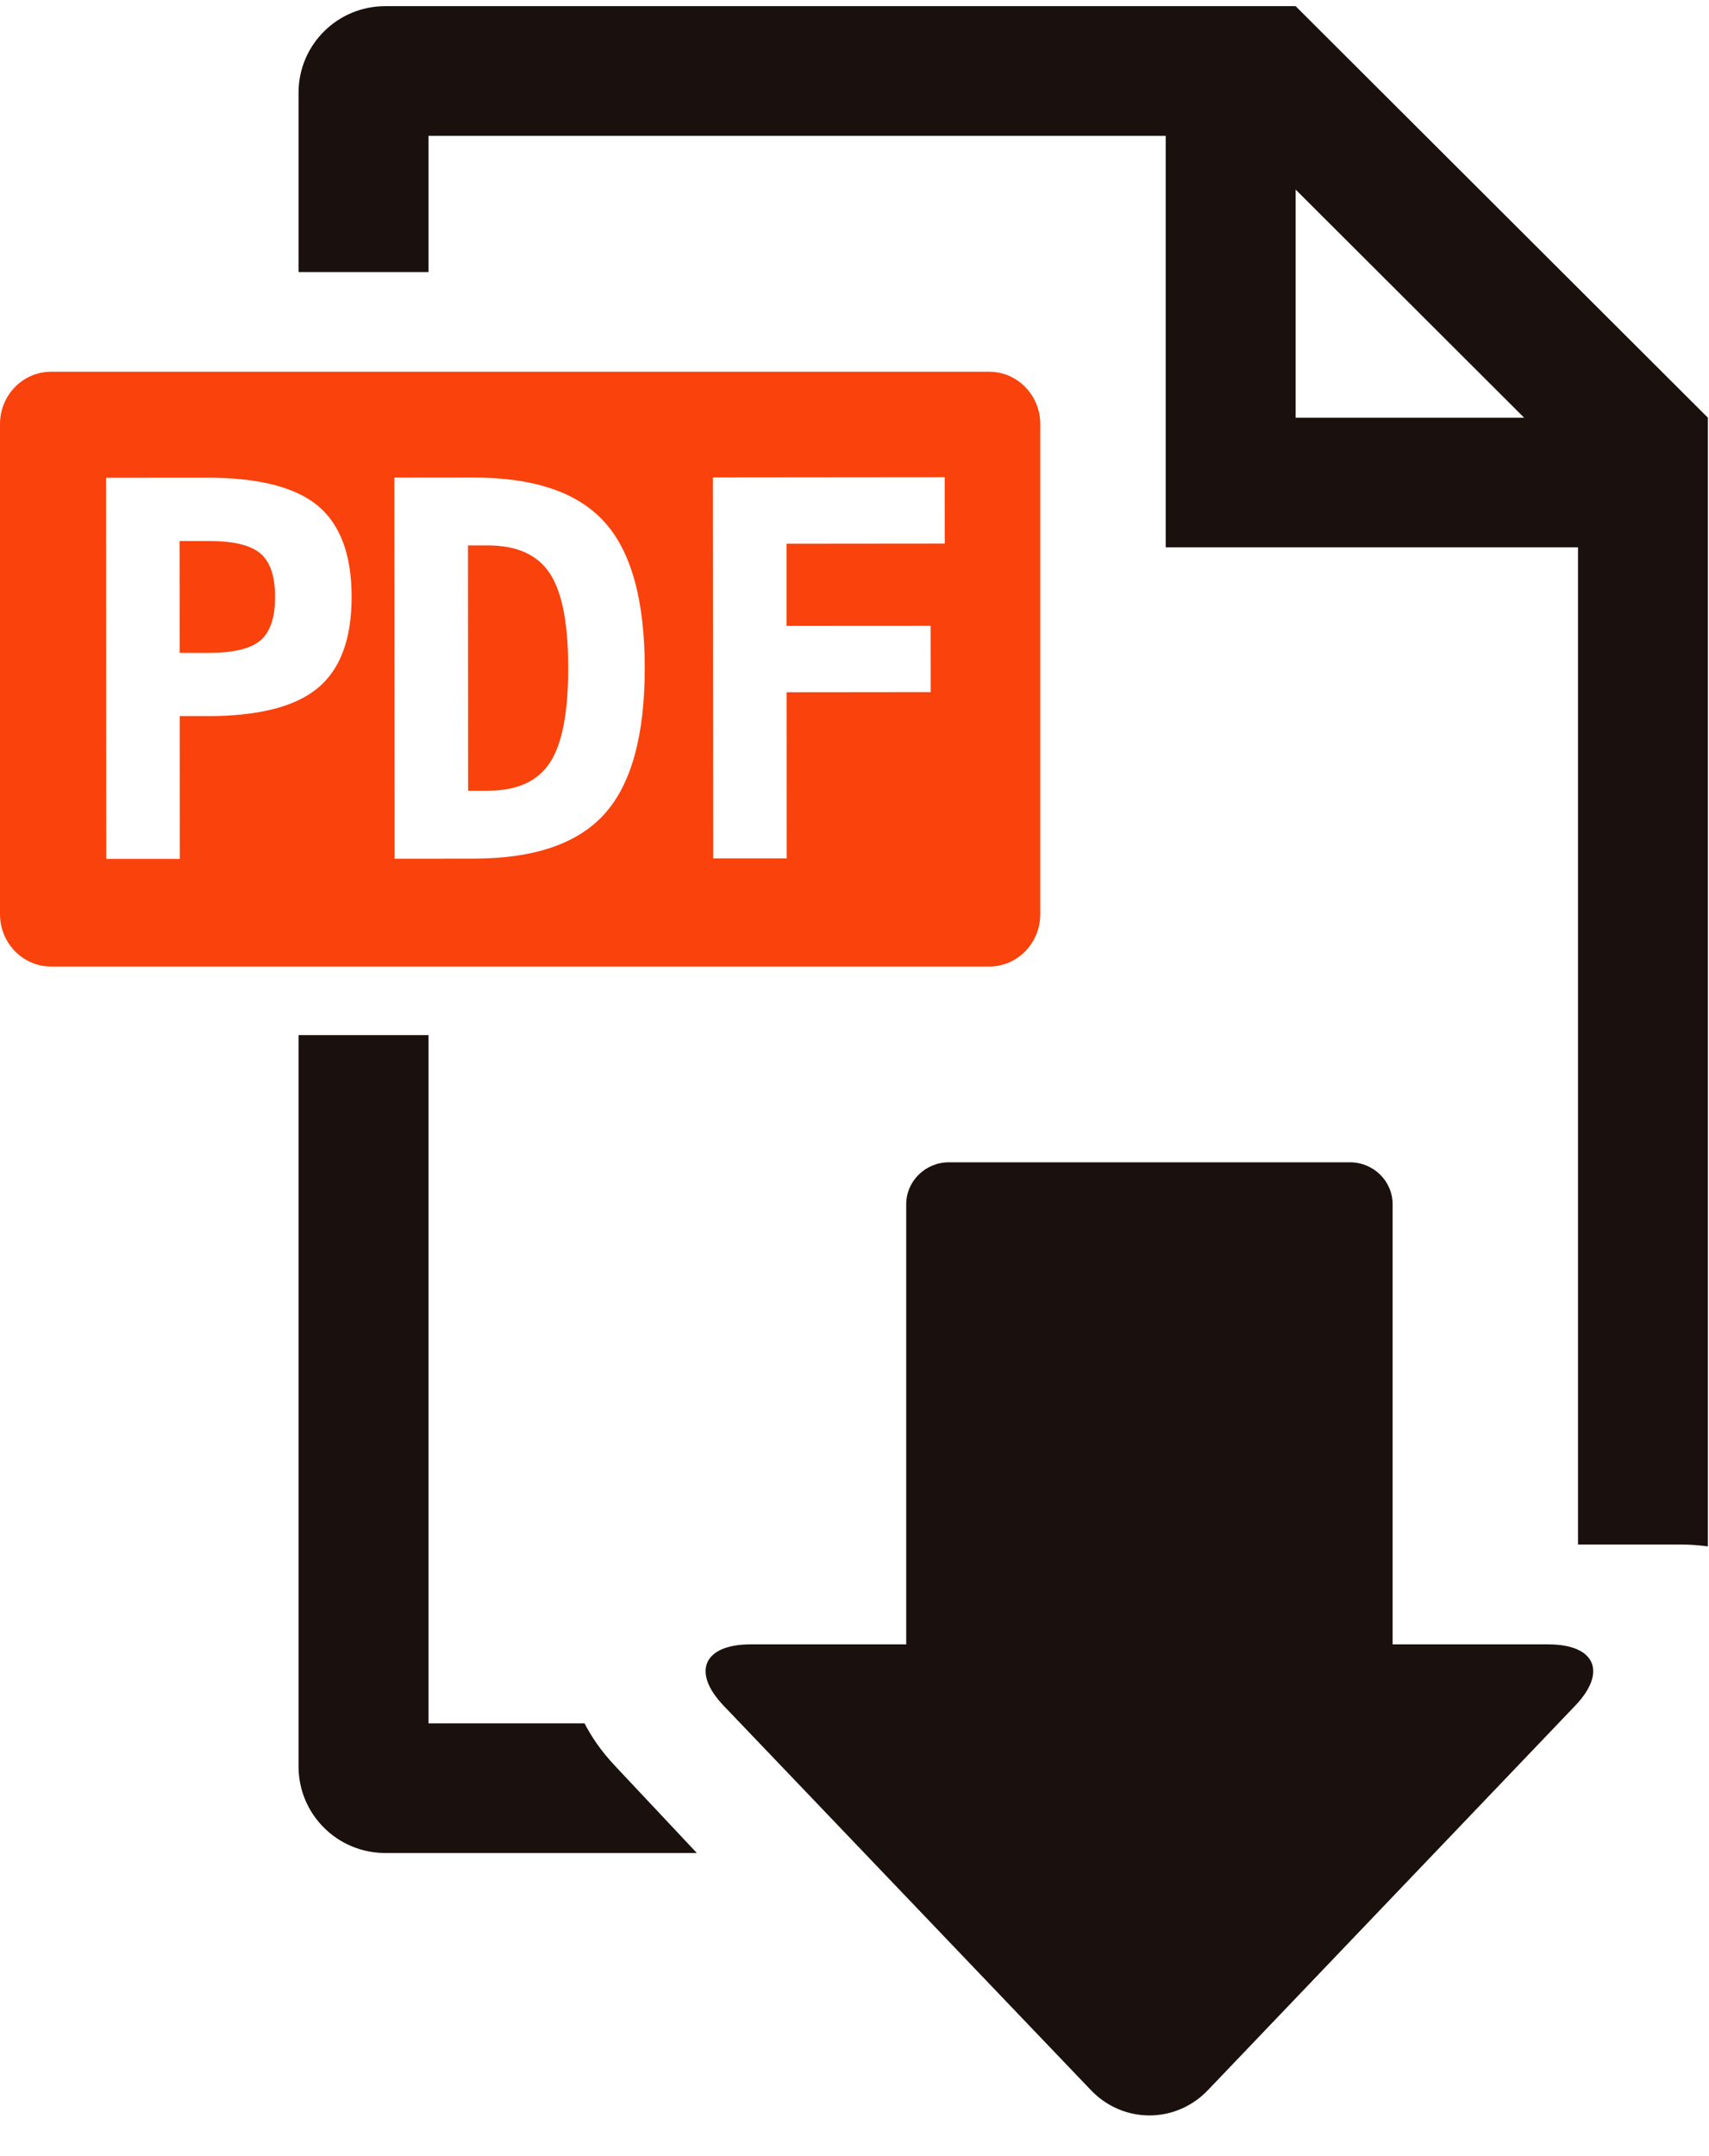 <?xml version="1.0" encoding="UTF-8"?>
<svg width="23px" height="29px" viewBox="0 0 23 29" version="1.1" xmlns="http://www.w3.org/2000/svg" xmlns:xlink="http://www.w3.org/1999/xlink">
    <!-- Generator: Sketch 50.2 (55047) - http://www.bohemiancoding.com/sketch -->
    <title>icon-pdf_dl</title>
    <desc>Created with Sketch.</desc>
    <defs></defs>
    <g id="0820_PC" stroke="none" stroke-width="1" fill="none" fill-rule="evenodd">
        <g id="トップページPC" transform="translate(-561, -2473)">
            <g id="ご注文・お問い合わせについて" transform="translate(0, 2288)">
                <g id="FAXでのご注文" transform="translate(517, 76)">
                    <g id="ダウンロードボタン" transform="translate(22, 102)">
                        <g id="icon-pdf_dl" transform="translate(22, 7)">
                            <path d="M17.437,5.618 L17.437,2.55 L20.512,5.618 L17.437,5.618 Z M17.437,0.083 L5.184,0.083 C4.54,0.083 4.018,0.604 4.018,1.246 L4.018,3.659 L5.767,3.659 L5.767,1.827 L15.688,1.827 L15.688,7.362 L21.237,7.362 L21.237,20.774 L22.617,20.774 C22.749,20.774 22.87,20.784 22.985,20.799 L22.985,5.618 L17.437,0.083 Z M7.867,23.179 L5.767,23.179 L5.767,13.922 L4.018,13.922 L4.018,23.76 C4.018,24.402 4.54,24.923 5.184,24.923 L9.378,24.923 L8.276,23.75 C8.091,23.554 7.961,23.362 7.867,23.179 Z" id="Fill-1" fill="#1A110F"></path>
                            <path d="M10.585,8.418 L12.524,8.417 L12.525,9.309 L10.586,9.311 L10.587,11.546 L9.598,11.546 L9.594,6.421 L12.714,6.418 L12.715,7.311 L10.585,7.313 L10.585,8.418 Z M8.138,10.945 C7.778,11.347 7.189,11.548 6.371,11.549 L5.311,11.55 L5.307,6.424 L6.367,6.423 C7.186,6.422 7.775,6.622 8.135,7.021 C8.496,7.42 8.676,8.073 8.677,8.979 C8.678,9.888 8.498,10.543 8.138,10.945 Z M4.278,9.253 C3.976,9.505 3.479,9.632 2.788,9.632 L2.419,9.632 L2.42,11.552 L1.43,11.552 L1.427,6.426 L2.786,6.425 C3.477,6.425 3.973,6.55 4.277,6.802 C4.58,7.054 4.732,7.462 4.732,8.027 C4.733,8.593 4.581,9.001 4.278,9.253 Z M13.313,5 L0.687,5 C0.308,5 0,5.315 0,5.703 L0,12.297 C0,12.685 0.308,13 0.687,13 L13.313,13 C13.692,13 14,12.685 14,12.297 L14,5.703 C14,5.315 13.692,5 13.313,5 Z M3.506,7.445 C3.375,7.333 3.147,7.277 2.823,7.277 L2.417,7.277 L2.418,8.781 L2.824,8.781 C3.148,8.78 3.376,8.724 3.507,8.612 C3.637,8.5 3.703,8.305 3.702,8.028 C3.702,7.751 3.637,7.557 3.506,7.445 Z M6.566,7.336 L6.298,7.336 L6.3,10.636 L6.568,10.635 C6.957,10.635 7.234,10.51 7.4,10.259 C7.565,10.008 7.648,9.582 7.647,8.98 C7.647,8.382 7.564,7.959 7.398,7.71 C7.232,7.46 6.955,7.336 6.566,7.336 Z" id="Fill-4" fill="#FA420C"></path>
                            <path d="M20.836,22.117 L18.742,22.117 L18.742,16.198 C18.742,15.886 18.485,15.633 18.167,15.633 L12.771,15.633 C12.454,15.633 12.196,15.886 12.196,16.198 L12.196,22.117 L10.102,22.117 C9.469,22.117 9.305,22.488 9.738,22.941 L14.682,28.113 C15.115,28.566 15.823,28.566 16.256,28.113 L21.2,22.941 C21.633,22.488 21.469,22.117 20.836,22.117" id="Fill-6" fill="#1A110F"></path>
                        </g>
                    </g>
                </g>
            </g>
        </g>
    </g>
</svg>